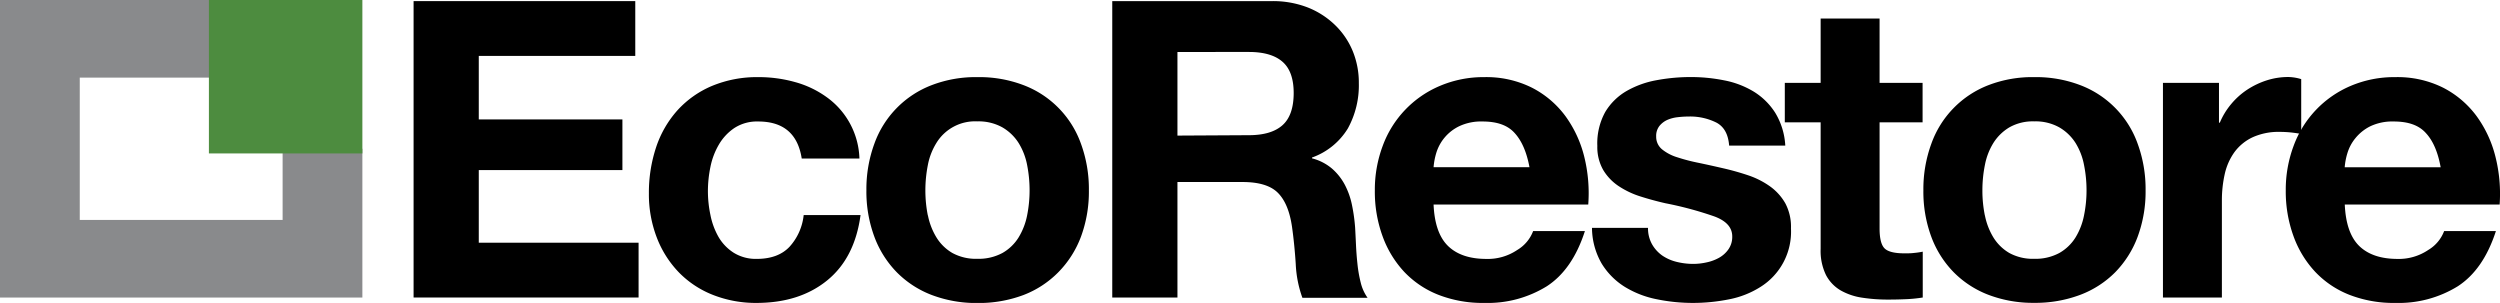 <?xml version="1.0" encoding="UTF-8"?> <svg xmlns="http://www.w3.org/2000/svg" viewBox="0 0 627.8 76.07"><defs><style>.cls-1{fill:#898a8c;}.cls-2{fill:#4d8c3f;}</style></defs><title>Ecostore</title><g id="Livello_2" data-name="Livello 2"><g id="Livello_1-2" data-name="Livello 1"><path d="M159.53,14.91V28.67h-39.3V44.62H156.3V57.34H120.23V75.58h40.13V89.34h-56.5V14.91Z" transform="translate(0 -14.63)"></path><path d="M190.39,45.14a10.39,10.39,0,0,0-5.95,1.62,12.71,12.71,0,0,0-3.91,4.17,18,18,0,0,0-2.13,5.63,30.28,30.28,0,0,0-.63,6.09,29.16,29.16,0,0,0,.63,5.95,18.15,18.15,0,0,0,2,5.47,11.66,11.66,0,0,0,3.8,4,10.5,10.5,0,0,0,5.84,1.57c3.55,0,6.27-1,8.19-3a14,14,0,0,0,3.59-8h14.28q-1.45,10.74-8.34,16.37T190.18,90.7a29.45,29.45,0,0,1-11.11-2,24.42,24.42,0,0,1-8.6-5.68,25.86,25.86,0,0,1-5.52-8.7,30.2,30.2,0,0,1-2-11.11,36.06,36.06,0,0,1,1.82-11.62,26.29,26.29,0,0,1,5.37-9.28,24.67,24.67,0,0,1,8.65-6.1A29.42,29.42,0,0,1,190.49,34a33.66,33.66,0,0,1,9.23,1.26,24.63,24.63,0,0,1,7.92,3.8,19.67,19.67,0,0,1,8.18,15.38H201.33Q199.88,45.13,190.39,45.14Z" transform="translate(0 -14.63)"></path><path d="M219.57,50.72A24.62,24.62,0,0,1,234,36a30.72,30.72,0,0,1,11.47-2A31.09,31.09,0,0,1,257,36a24.52,24.52,0,0,1,14.44,14.7,33.11,33.11,0,0,1,2,11.73,32.61,32.61,0,0,1-2,11.67A25.37,25.37,0,0,1,265.76,83,24.69,24.69,0,0,1,257,88.72a31.93,31.93,0,0,1-11.52,2,31.54,31.54,0,0,1-11.47-2A24.75,24.75,0,0,1,225.2,83a25.37,25.37,0,0,1-5.63-8.92,32.61,32.61,0,0,1-2-11.67A33.11,33.11,0,0,1,219.57,50.72Zm13.45,18a16.82,16.82,0,0,0,2.14,5.53,11.46,11.46,0,0,0,4,3.91,12.31,12.31,0,0,0,6.26,1.46,12.61,12.61,0,0,0,6.31-1.46,11.36,11.36,0,0,0,4.06-3.91,16.82,16.82,0,0,0,2.14-5.53,32,32,0,0,0,.62-6.3,32.81,32.81,0,0,0-.62-6.36,16.24,16.24,0,0,0-2.14-5.53,11.89,11.89,0,0,0-4.06-3.91,12.21,12.21,0,0,0-6.31-1.51,11.37,11.37,0,0,0-10.27,5.42A16.24,16.24,0,0,0,233,56.09a32.81,32.81,0,0,0-.62,6.36A32,32,0,0,0,233,68.75Z" transform="translate(0 -14.63)"></path><path d="M319.44,14.91a24.08,24.08,0,0,1,9,1.61A20.84,20.84,0,0,1,335.34,21a19.31,19.31,0,0,1,4.38,6.52,20.86,20.86,0,0,1,1.51,8,22.43,22.43,0,0,1-2.76,11.37,17.35,17.35,0,0,1-9,7.3v.2a12.63,12.63,0,0,1,5,2.56,14.2,14.2,0,0,1,3.23,4.06,19.13,19.13,0,0,1,1.82,5.16,43.77,43.77,0,0,1,.78,5.63q.1,1.78.21,4.17c.07,1.6.19,3.23.37,4.9a32.85,32.85,0,0,0,.83,4.75,11,11,0,0,0,1.72,3.8H327.06a28.62,28.62,0,0,1-1.67-8.44q-.31-4.91-.94-9.39-.84-5.83-3.55-8.54c-1.8-1.81-4.76-2.71-8.86-2.71H295.68V89.34H279.31V14.91Zm-5.83,33.67q5.63,0,8.44-2.5T324.87,38q0-5.43-2.82-7.87c-1.88-1.64-4.69-2.45-8.44-2.45H295.68v21Z" transform="translate(0 -14.63)"></path><path d="M363.65,76.42q3.33,3.22,9.59,3.23A13.22,13.22,0,0,0,381,77.41a9.36,9.36,0,0,0,4-4.75h13q-3.12,9.69-9.59,13.87a28.22,28.22,0,0,1-15.63,4.17,30.68,30.68,0,0,1-11.47-2,23.84,23.84,0,0,1-8.66-5.78,26.1,26.1,0,0,1-5.47-9,32.66,32.66,0,0,1-1.93-11.46,31.44,31.44,0,0,1,2-11.26,26.07,26.07,0,0,1,14.34-15A27.89,27.89,0,0,1,372.72,34a25.62,25.62,0,0,1,12,2.66,24.09,24.09,0,0,1,8.4,7.14A29.32,29.32,0,0,1,397.84,54a38.08,38.08,0,0,1,1,12H360Q360.31,73.19,363.65,76.42Zm16.73-28.36c-1.77-2-4.47-2.92-8.08-2.92a12.84,12.84,0,0,0-5.89,1.2,11,11,0,0,0-5.74,6.72,17.06,17.06,0,0,0-.67,3.55h24.08C383.38,52.85,382.15,50,380.38,48.06Z" transform="translate(0 -14.63)"></path><path d="M414.88,76a8.75,8.75,0,0,0,2.56,2.81A11,11,0,0,0,421,80.38a17.38,17.38,0,0,0,4.23.52,15.41,15.41,0,0,0,3.28-.37,11.1,11.1,0,0,0,3.13-1.14A7.12,7.12,0,0,0,434,77.3,5.44,5.44,0,0,0,435,74c0-2.23-1.48-3.89-4.43-5a88.46,88.46,0,0,0-12.35-3.33q-3.24-.74-6.31-1.72a21.47,21.47,0,0,1-5.47-2.61,12.68,12.68,0,0,1-3.86-4.06,11.6,11.6,0,0,1-1.46-6,16.3,16.3,0,0,1,2-8.55,15,15,0,0,1,5.37-5.26A23.48,23.48,0,0,1,416,34.77a46.41,46.41,0,0,1,8.55-.79,42.3,42.3,0,0,1,8.49.84,22.49,22.49,0,0,1,7.35,2.81,16.88,16.88,0,0,1,5.37,5.27,17.64,17.64,0,0,1,2.56,8.29H434.22q-.32-4.27-3.23-5.79a14.76,14.76,0,0,0-6.88-1.51,24.17,24.17,0,0,0-2.71.16,9.11,9.11,0,0,0-2.66.67,5.44,5.44,0,0,0-2,1.51,4,4,0,0,0-.84,2.66,4.06,4.06,0,0,0,1.46,3.23,11.26,11.26,0,0,0,3.81,2,46,46,0,0,0,5.37,1.4q3,.63,6.15,1.36a65,65,0,0,1,6.3,1.77,20.89,20.89,0,0,1,5.48,2.77,13.38,13.38,0,0,1,3.86,4.27A12.56,12.56,0,0,1,449.75,72,16.35,16.35,0,0,1,442,86.74a22.83,22.83,0,0,1-7.87,3.07,46,46,0,0,1-9,.89,45,45,0,0,1-9.17-.94,24.33,24.33,0,0,1-8-3.13,17.88,17.88,0,0,1-5.73-5.78,18.1,18.1,0,0,1-2.45-9h14.07A8.13,8.13,0,0,0,414.88,76Z" transform="translate(0 -14.63)"></path><path d="M482.8,35.44v9.91H472V72q0,3.75,1.25,5t5,1.25c.84,0,1.64,0,2.4-.1a20.2,20.2,0,0,0,2.19-.32V89.34a34.94,34.94,0,0,1-4.17.42c-1.53.07-3,.1-4.48.1a42.28,42.28,0,0,1-6.52-.47,15.42,15.42,0,0,1-5.42-1.82,9.63,9.63,0,0,1-3.7-3.86,13.81,13.81,0,0,1-1.35-6.57V45.35h-9V35.44h9V19.29H472V35.44Z" transform="translate(0 -14.63)"></path><path d="M485,50.72A24.62,24.62,0,0,1,499.38,36a30.63,30.63,0,0,1,11.46-2,31.09,31.09,0,0,1,11.52,2,24.52,24.52,0,0,1,14.44,14.7,33.11,33.11,0,0,1,2,11.73,32.61,32.61,0,0,1-2,11.67A25.37,25.37,0,0,1,531.17,83a24.61,24.61,0,0,1-8.81,5.68,31.93,31.93,0,0,1-11.52,2,31.45,31.45,0,0,1-11.46-2A24.66,24.66,0,0,1,490.62,83,25.23,25.23,0,0,1,485,74.12a32.61,32.61,0,0,1-2-11.67A33.11,33.11,0,0,1,485,50.72Zm13.45,18a16.81,16.81,0,0,0,2.13,5.53,11.49,11.49,0,0,0,4,3.91,12.27,12.27,0,0,0,6.25,1.46,12.59,12.59,0,0,0,6.31-1.46,11.39,11.39,0,0,0,4.07-3.91,16.81,16.81,0,0,0,2.13-5.53,31.31,31.31,0,0,0,.63-6.3,32.05,32.05,0,0,0-.63-6.36,16.23,16.23,0,0,0-2.13-5.53,11.92,11.92,0,0,0-4.07-3.91,12.18,12.18,0,0,0-6.31-1.51,11.88,11.88,0,0,0-6.25,1.51,12,12,0,0,0-4,3.91,16.23,16.23,0,0,0-2.13,5.53,32.05,32.05,0,0,0-.63,6.36A31.31,31.31,0,0,0,498.44,68.75Z" transform="translate(0 -14.63)"></path><path d="M557.23,35.44v10h.21a18.19,18.19,0,0,1,2.82-4.64,18.54,18.54,0,0,1,4.06-3.65,20.25,20.25,0,0,1,4.9-2.34,17.6,17.6,0,0,1,5.42-.84,11.55,11.55,0,0,1,3.24.53V48.27c-.7-.14-1.53-.26-2.51-.37a27.47,27.47,0,0,0-2.81-.15,15.8,15.8,0,0,0-6.88,1.35,12,12,0,0,0-4.54,3.7,15,15,0,0,0-2.45,5.48,30.09,30.09,0,0,0-.73,6.77V89.34h-14.8V35.44Z" transform="translate(0 -14.63)"></path><path d="M592.47,76.42q3.33,3.22,9.59,3.23a13.2,13.2,0,0,0,7.71-2.24,9.34,9.34,0,0,0,4-4.75h13q-3.13,9.69-9.59,13.87a28.26,28.26,0,0,1-15.64,4.17,30.72,30.72,0,0,1-11.47-2,23.8,23.8,0,0,1-8.65-5.78,26,26,0,0,1-5.48-9A32.89,32.89,0,0,1,574,62.45a31.44,31.44,0,0,1,2-11.26,26.1,26.1,0,0,1,14.33-15A27.92,27.92,0,0,1,601.54,34a25.67,25.67,0,0,1,12,2.66,24.14,24.14,0,0,1,8.39,7.14A29.32,29.32,0,0,1,626.66,54a38.08,38.08,0,0,1,1.05,12H588.82Q589.14,73.19,592.47,76.42ZM609.2,48.06c-1.77-2-4.47-2.92-8.08-2.92a12.87,12.87,0,0,0-5.89,1.2,11.28,11.28,0,0,0-3.75,3,10.79,10.79,0,0,0-2,3.75,16.5,16.5,0,0,0-.68,3.55H612.9C612.21,52.85,611,50,609.2,48.06Z" transform="translate(0 -14.63)"></path><polygon class="cls-1" points="70.97 55.23 20.03 55.23 20.03 19.49 52.59 19.49 52.59 0 0 0 0 2.62 0 19.49 0 55.23 0 74.72 20.03 74.72 70.97 74.72 91 74.72 91 55.23 91 37.36 70.97 37.36 70.97 55.23 70.97 55.23"></polygon><polygon class="cls-2" points="52.46 0 52.46 38.53 91 38.53 91 0 52.46 0 52.46 0"></polygon></g></g></svg> 